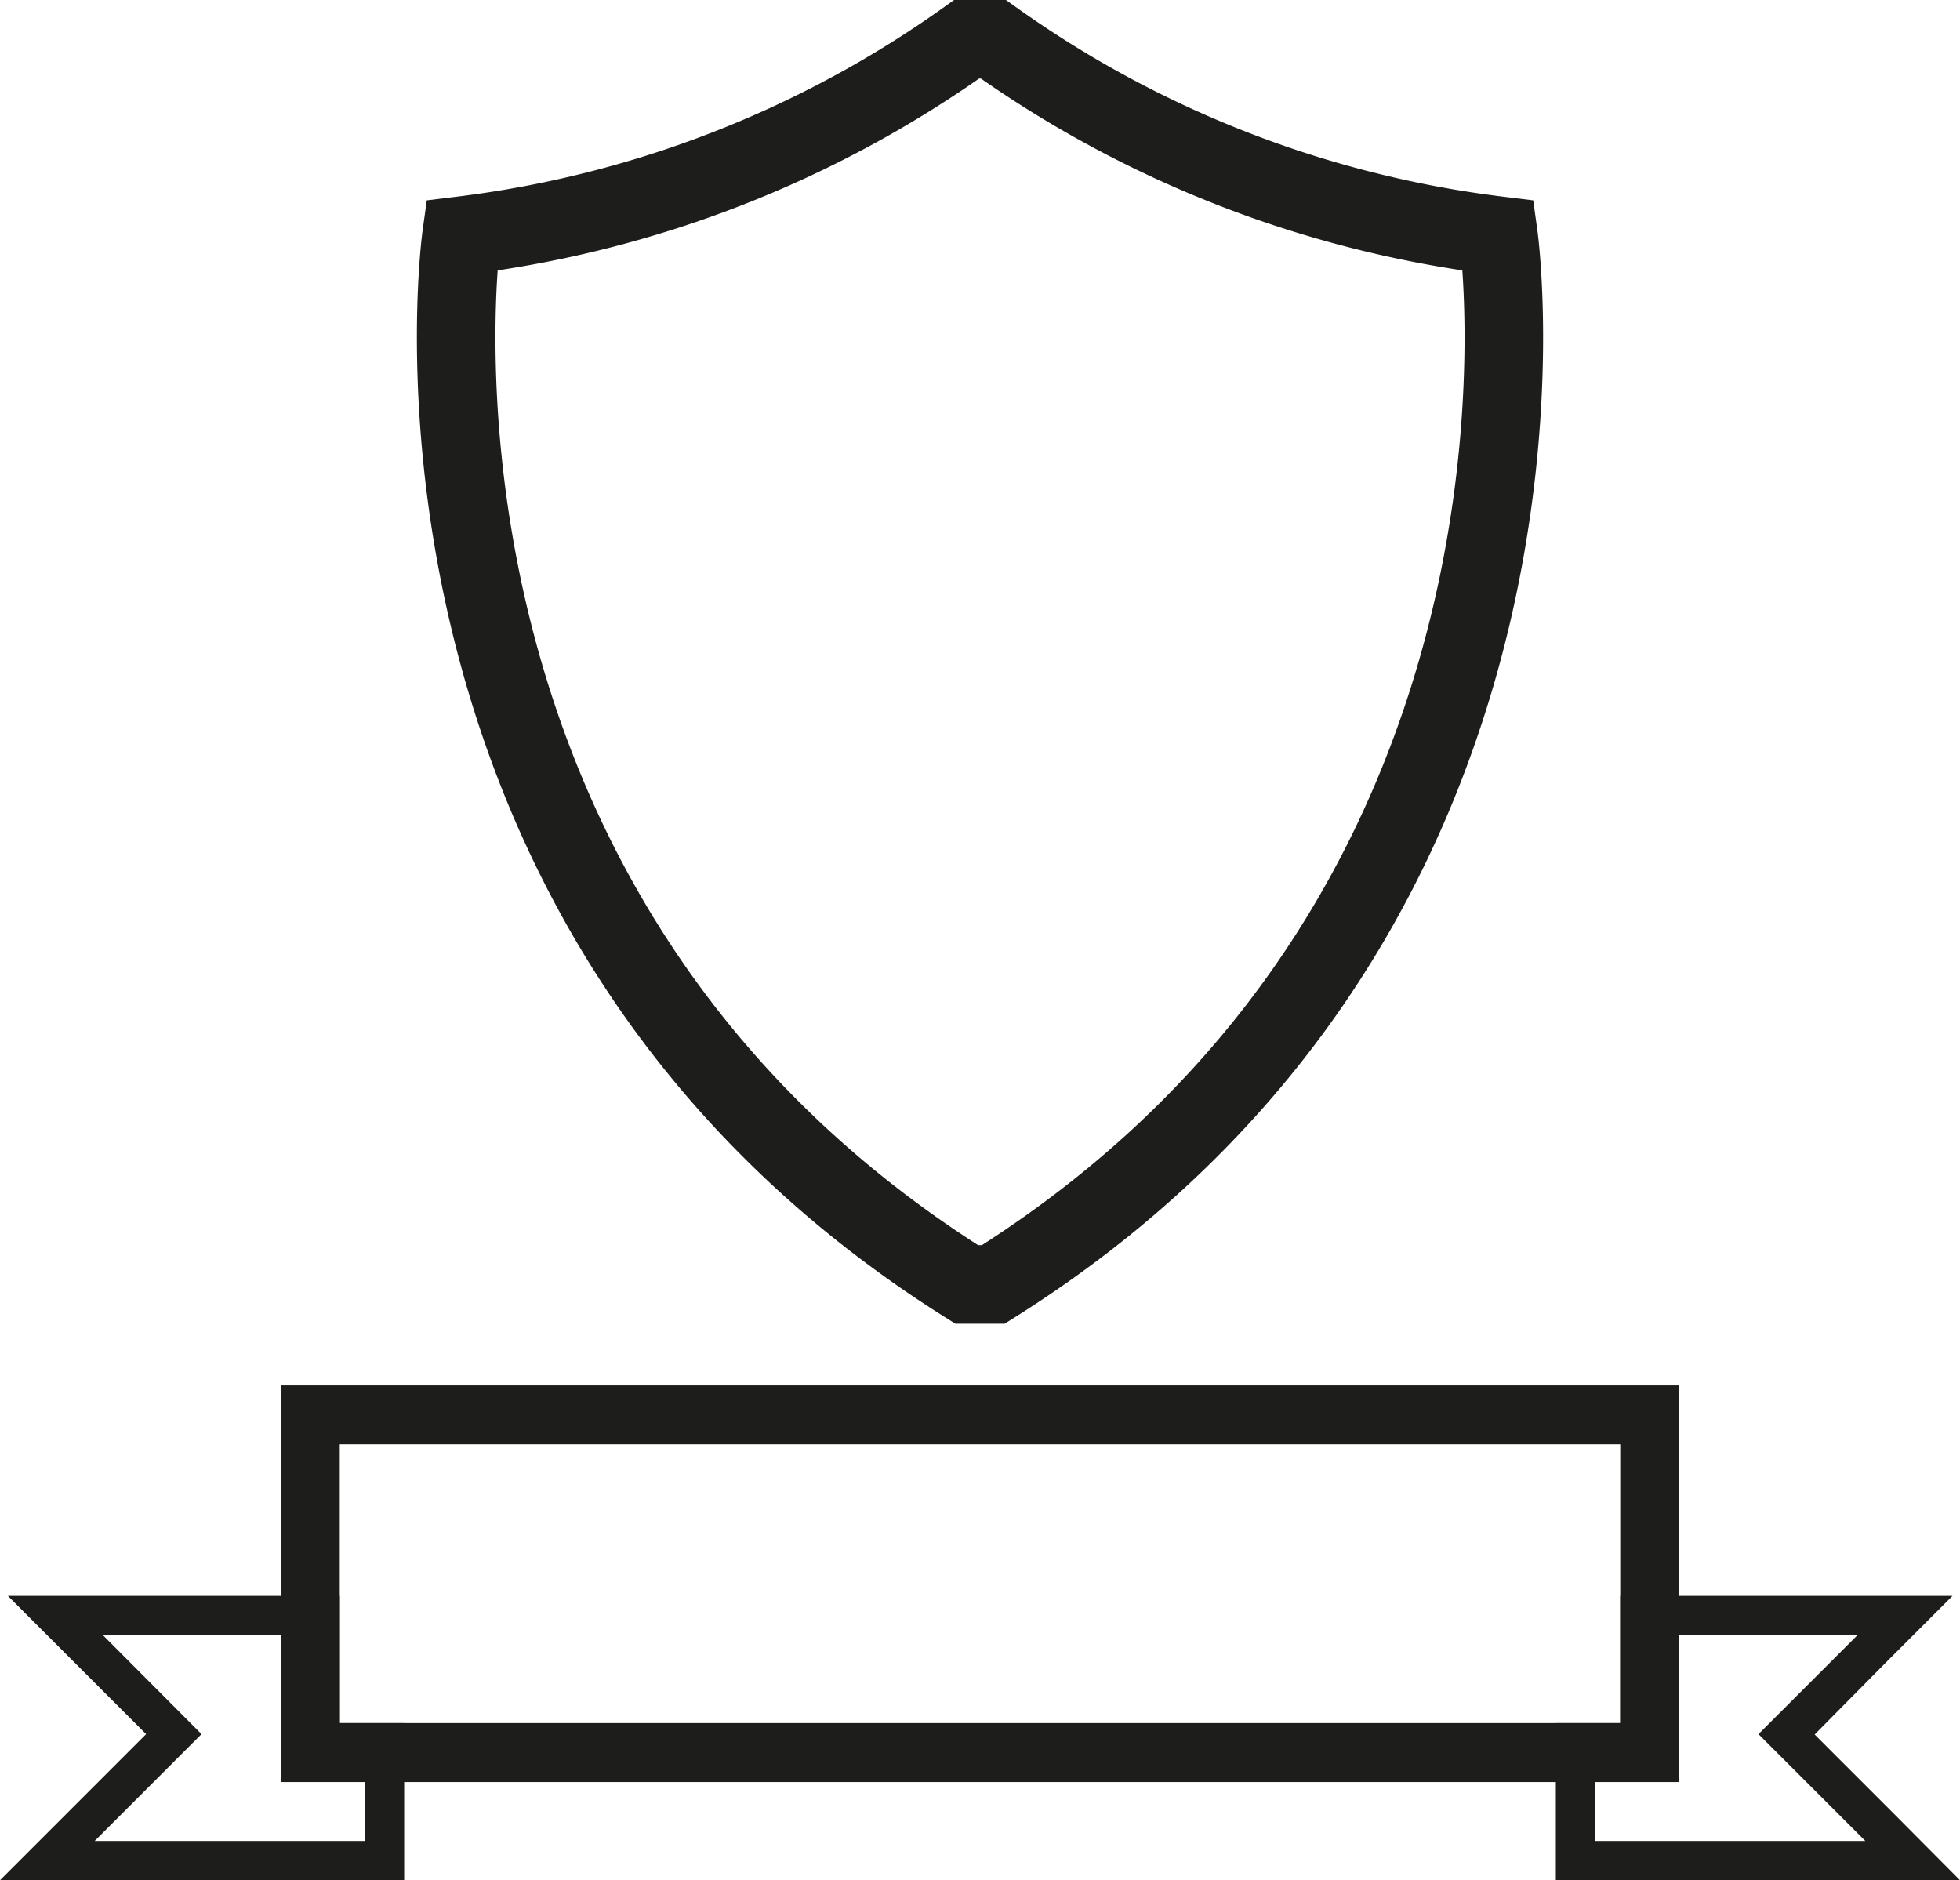 <svg xmlns="http://www.w3.org/2000/svg" viewBox="0 0 49.9 47.87"><defs><style>.cls-1{fill:#1d1d1b;}.cls-2{fill:none;stroke:#1d1d1b;stroke-linecap:round;stroke-miterlimit:10;stroke-width:2px;}</style></defs><g id="Calque_2" data-name="Calque 2"><g id="Calque_1-2" data-name="Calque 1"><path class="cls-1" d="M47.29,41.63l-2.52,2.52,2.72,2.72H40.61v-2h1.23a.41.41,0,0,0,.41-.41V41.63h5m2.41-1H41.25v3.24H39.61v4H49.9l-1.7-1.71-2-2L48,42.34l1.71-1.71Zm-2.41,2Z"/><path class="cls-1" d="M7.65,41.63v2.71a.53.53,0,0,0,.53.53H9.29v2H2.41l2.72-2.72L2.62,41.63h5m1-1H.2l1.71,1.71,1.81,1.81-2,2L0,47.87H10.29v-4H8.65V40.63Z"/><path class="cls-2" d="M25.29,32.7C40.54,23.12,38.15,6,38.15,6A28,28,0,0,1,25.29,1h-.68A28,28,0,0,1,11.75,6S9.36,23.12,24.61,32.7Z"/><path class="cls-1" d="M41.25,36.77v7.1H8.65v-7.1h32.6m1.5-1.5H7.15v10.1h35.6V35.27Z"/></g></g></svg>